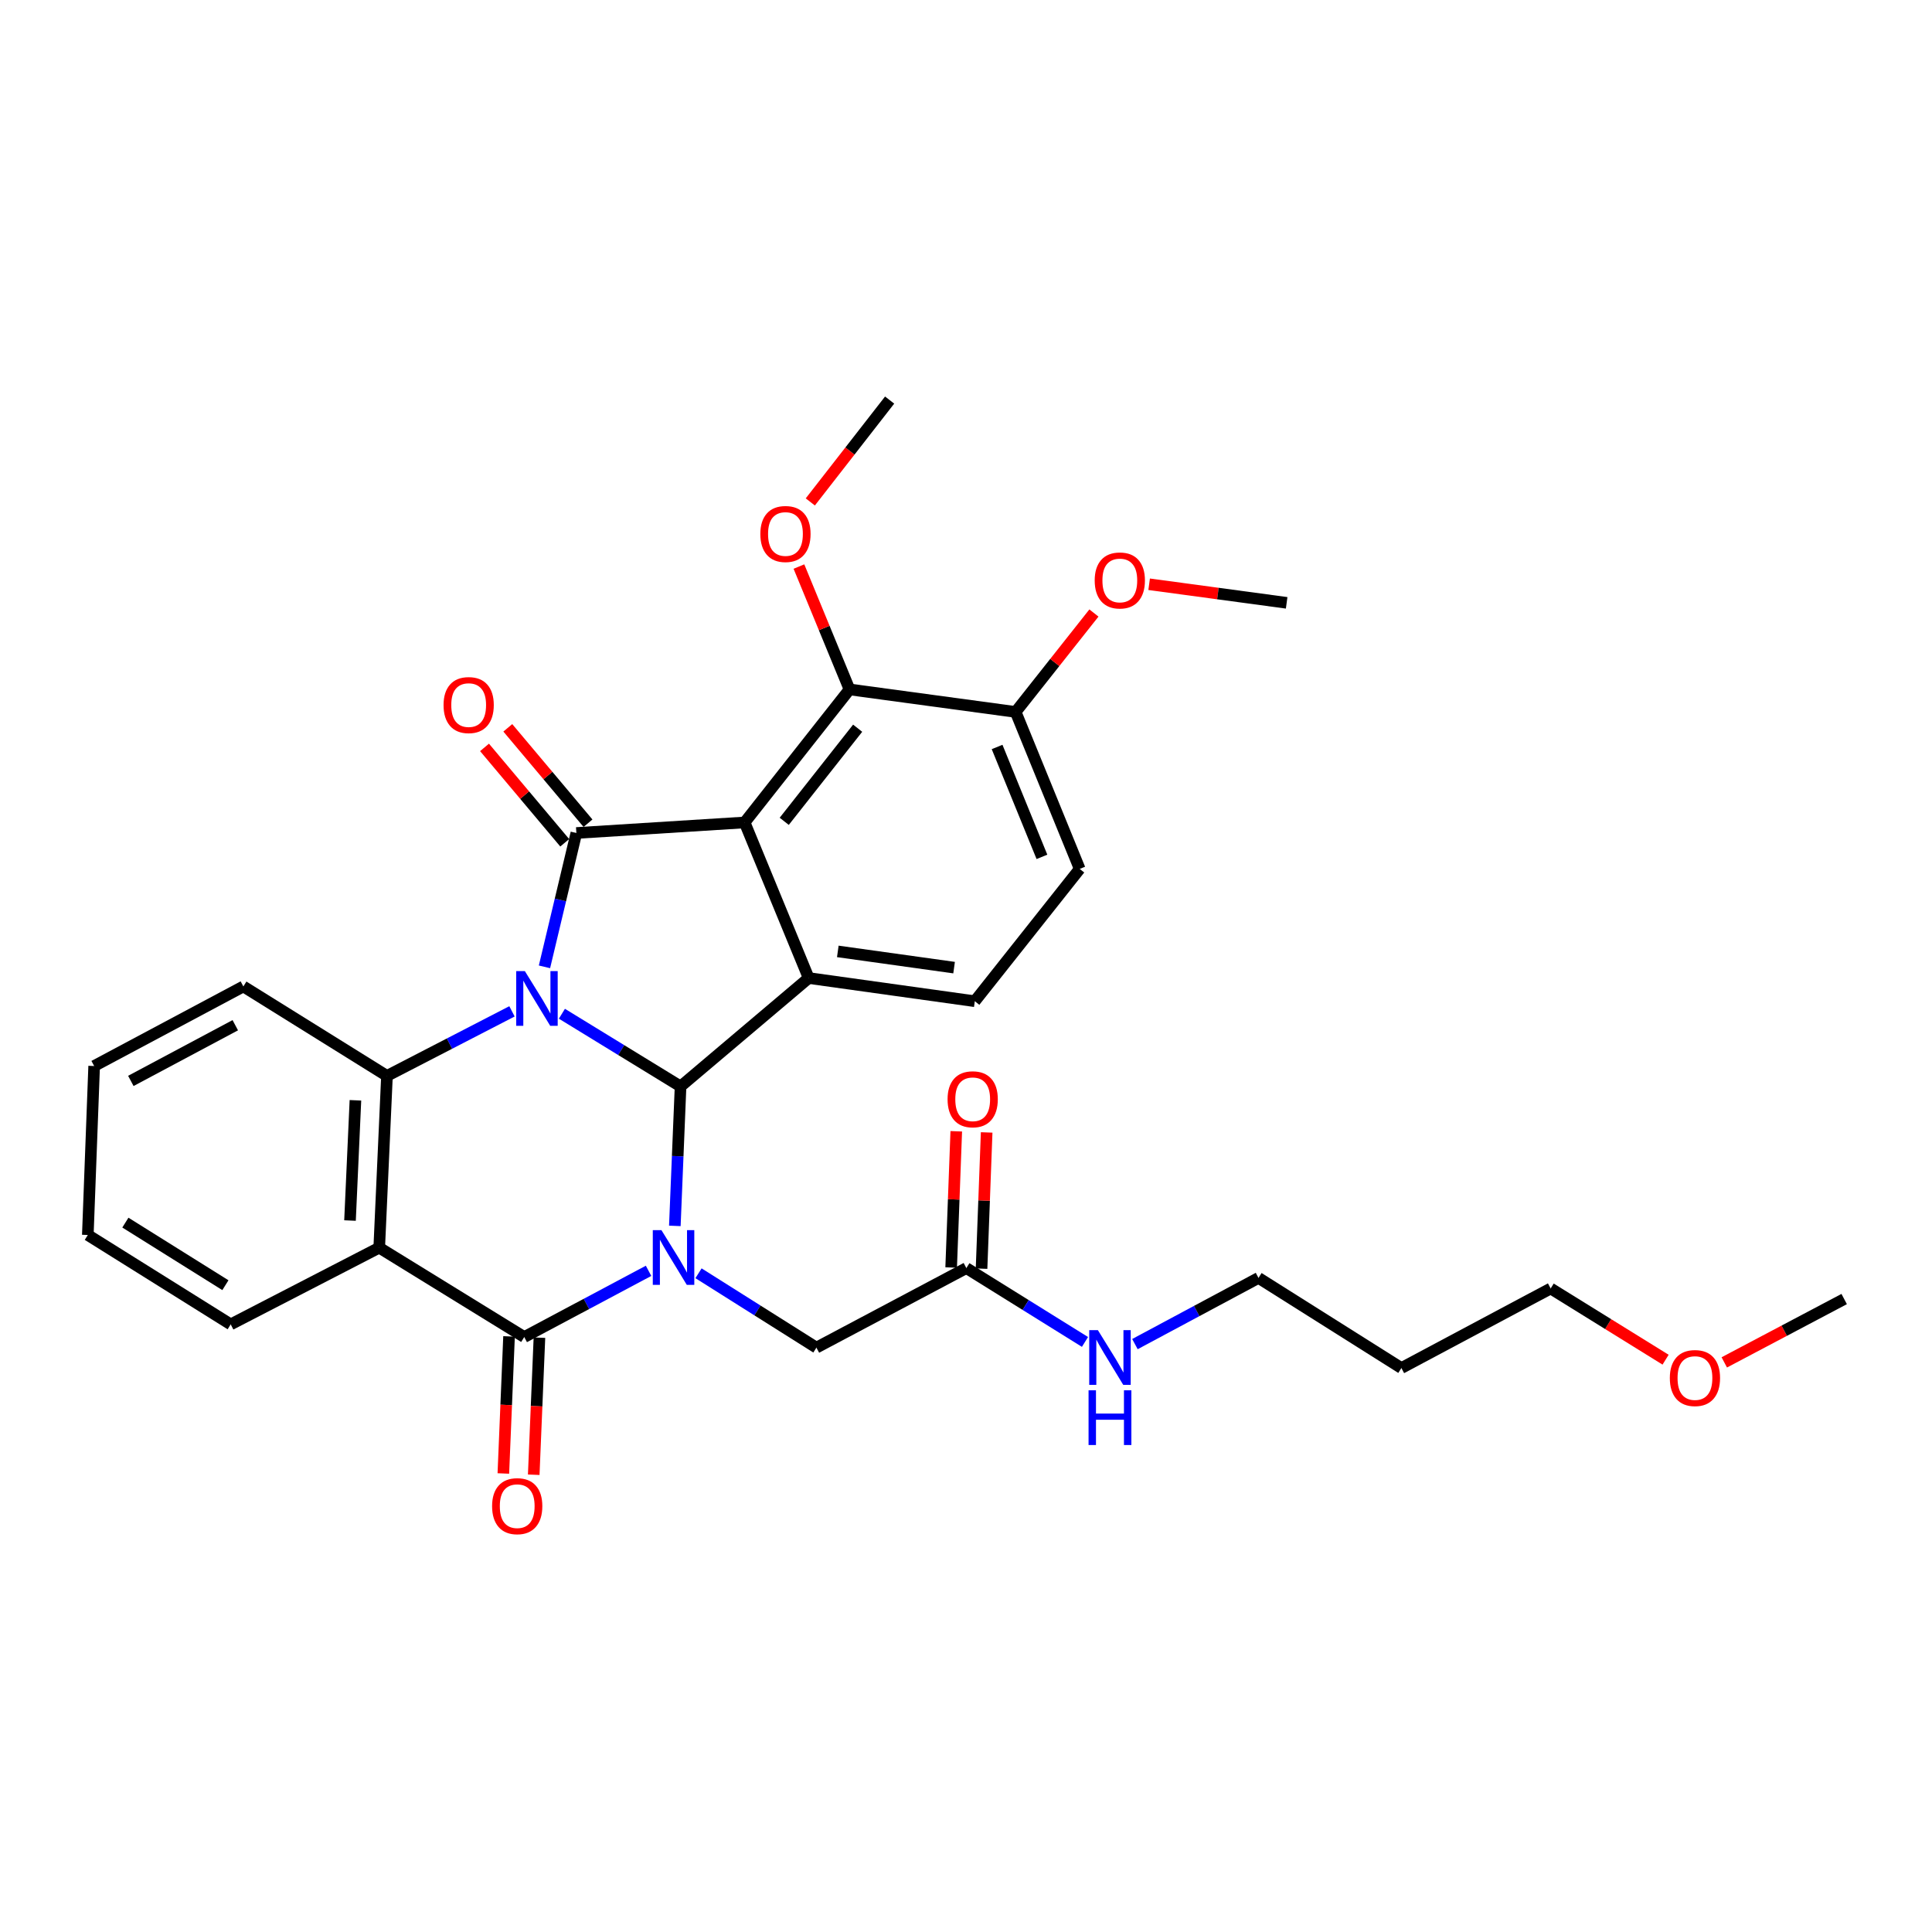 <?xml version='1.0' encoding='iso-8859-1'?>
<svg version='1.1' baseProfile='full'
              xmlns='http://www.w3.org/2000/svg'
                      xmlns:rdkit='http://www.rdkit.org/xml'
                      xmlns:xlink='http://www.w3.org/1999/xlink'
                  xml:space='preserve'
width='1000px' height='1000px' viewBox='0 0 1000 1000'>
<!-- END OF HEADER -->
<rect style='opacity:1.0;fill:#FFFFFF;stroke:none' width='1000' height='1000' x='0' y='0'> </rect>
<path class='bond-1' d='M 290.841,524.713 L 321.548,543.527' style='fill:none;fill-rule:evenodd;stroke:#0000FF;stroke-width:6px;stroke-linecap:butt;stroke-linejoin:miter;stroke-opacity:1' />
<path class='bond-1' d='M 321.548,543.527 L 352.254,562.341' style='fill:none;fill-rule:evenodd;stroke:#000000;stroke-width:6px;stroke-linecap:butt;stroke-linejoin:miter;stroke-opacity:1' />
<path class='bond-2' d='M 281.819,500.436 L 290.072,465.797' style='fill:none;fill-rule:evenodd;stroke:#0000FF;stroke-width:6px;stroke-linecap:butt;stroke-linejoin:miter;stroke-opacity:1' />
<path class='bond-2' d='M 290.072,465.797 L 298.324,431.158' style='fill:none;fill-rule:evenodd;stroke:#000000;stroke-width:6px;stroke-linecap:butt;stroke-linejoin:miter;stroke-opacity:1' />
<path class='bond-7' d='M 264.998,523.471 L 232.645,540.178' style='fill:none;fill-rule:evenodd;stroke:#0000FF;stroke-width:6px;stroke-linecap:butt;stroke-linejoin:miter;stroke-opacity:1' />
<path class='bond-7' d='M 232.645,540.178 L 200.293,556.884' style='fill:none;fill-rule:evenodd;stroke:#000000;stroke-width:6px;stroke-linecap:butt;stroke-linejoin:miter;stroke-opacity:1' />
<path class='bond-0' d='M 349.296,634.517 L 350.775,598.429' style='fill:none;fill-rule:evenodd;stroke:#0000FF;stroke-width:6px;stroke-linecap:butt;stroke-linejoin:miter;stroke-opacity:1' />
<path class='bond-0' d='M 350.775,598.429 L 352.254,562.341' style='fill:none;fill-rule:evenodd;stroke:#000000;stroke-width:6px;stroke-linecap:butt;stroke-linejoin:miter;stroke-opacity:1' />
<path class='bond-9' d='M 361.55,659.044 L 392.061,678.287' style='fill:none;fill-rule:evenodd;stroke:#0000FF;stroke-width:6px;stroke-linecap:butt;stroke-linejoin:miter;stroke-opacity:1' />
<path class='bond-9' d='M 392.061,678.287 L 422.572,697.529' style='fill:none;fill-rule:evenodd;stroke:#000000;stroke-width:6px;stroke-linecap:butt;stroke-linejoin:miter;stroke-opacity:1' />
<path class='bond-32' d='M 335.696,657.778 L 303.521,674.912' style='fill:none;fill-rule:evenodd;stroke:#0000FF;stroke-width:6px;stroke-linecap:butt;stroke-linejoin:miter;stroke-opacity:1' />
<path class='bond-32' d='M 303.521,674.912 L 271.346,692.046' style='fill:none;fill-rule:evenodd;stroke:#000000;stroke-width:6px;stroke-linecap:butt;stroke-linejoin:miter;stroke-opacity:1' />
<path class='bond-5' d='M 352.254,562.341 L 418.576,506.233' style='fill:none;fill-rule:evenodd;stroke:#000000;stroke-width:6px;stroke-linecap:butt;stroke-linejoin:miter;stroke-opacity:1' />
<path class='bond-3' d='M 298.324,431.158 L 385.415,425.701' style='fill:none;fill-rule:evenodd;stroke:#000000;stroke-width:6px;stroke-linecap:butt;stroke-linejoin:miter;stroke-opacity:1' />
<path class='bond-11' d='M 304.348,426.093 L 283.593,401.408' style='fill:none;fill-rule:evenodd;stroke:#000000;stroke-width:6px;stroke-linecap:butt;stroke-linejoin:miter;stroke-opacity:1' />
<path class='bond-11' d='M 283.593,401.408 L 262.838,376.723' style='fill:none;fill-rule:evenodd;stroke:#FF0000;stroke-width:6px;stroke-linecap:butt;stroke-linejoin:miter;stroke-opacity:1' />
<path class='bond-11' d='M 292.3,436.223 L 271.545,411.538' style='fill:none;fill-rule:evenodd;stroke:#000000;stroke-width:6px;stroke-linecap:butt;stroke-linejoin:miter;stroke-opacity:1' />
<path class='bond-11' d='M 271.545,411.538 L 250.79,386.853' style='fill:none;fill-rule:evenodd;stroke:#FF0000;stroke-width:6px;stroke-linecap:butt;stroke-linejoin:miter;stroke-opacity:1' />
<path class='bond-8' d='M 385.415,425.701 L 439.704,356.843' style='fill:none;fill-rule:evenodd;stroke:#000000;stroke-width:6px;stroke-linecap:butt;stroke-linejoin:miter;stroke-opacity:1' />
<path class='bond-8' d='M 405.919,425.118 L 443.921,376.918' style='fill:none;fill-rule:evenodd;stroke:#000000;stroke-width:6px;stroke-linecap:butt;stroke-linejoin:miter;stroke-opacity:1' />
<path class='bond-31' d='M 385.415,425.701 L 418.576,506.233' style='fill:none;fill-rule:evenodd;stroke:#000000;stroke-width:6px;stroke-linecap:butt;stroke-linejoin:miter;stroke-opacity:1' />
<path class='bond-4' d='M 271.346,692.046 L 196.288,645.794' style='fill:none;fill-rule:evenodd;stroke:#000000;stroke-width:6px;stroke-linecap:butt;stroke-linejoin:miter;stroke-opacity:1' />
<path class='bond-13' d='M 263.482,691.719 L 262.006,727.194' style='fill:none;fill-rule:evenodd;stroke:#000000;stroke-width:6px;stroke-linecap:butt;stroke-linejoin:miter;stroke-opacity:1' />
<path class='bond-13' d='M 262.006,727.194 L 260.531,762.669' style='fill:none;fill-rule:evenodd;stroke:#FF0000;stroke-width:6px;stroke-linecap:butt;stroke-linejoin:miter;stroke-opacity:1' />
<path class='bond-13' d='M 279.209,692.373 L 277.734,727.848' style='fill:none;fill-rule:evenodd;stroke:#000000;stroke-width:6px;stroke-linecap:butt;stroke-linejoin:miter;stroke-opacity:1' />
<path class='bond-13' d='M 277.734,727.848 L 276.258,763.323' style='fill:none;fill-rule:evenodd;stroke:#FF0000;stroke-width:6px;stroke-linecap:butt;stroke-linejoin:miter;stroke-opacity:1' />
<path class='bond-10' d='M 418.576,506.233 L 504.556,518.232' style='fill:none;fill-rule:evenodd;stroke:#000000;stroke-width:6px;stroke-linecap:butt;stroke-linejoin:miter;stroke-opacity:1' />
<path class='bond-10' d='M 433.648,492.443 L 493.835,500.842' style='fill:none;fill-rule:evenodd;stroke:#000000;stroke-width:6px;stroke-linecap:butt;stroke-linejoin:miter;stroke-opacity:1' />
<path class='bond-6' d='M 196.288,645.794 L 200.293,556.884' style='fill:none;fill-rule:evenodd;stroke:#000000;stroke-width:6px;stroke-linecap:butt;stroke-linejoin:miter;stroke-opacity:1' />
<path class='bond-6' d='M 181.163,631.749 L 183.967,569.512' style='fill:none;fill-rule:evenodd;stroke:#000000;stroke-width:6px;stroke-linecap:butt;stroke-linejoin:miter;stroke-opacity:1' />
<path class='bond-19' d='M 196.288,645.794 L 119.411,685.496' style='fill:none;fill-rule:evenodd;stroke:#000000;stroke-width:6px;stroke-linecap:butt;stroke-linejoin:miter;stroke-opacity:1' />
<path class='bond-20' d='M 200.293,556.884 L 125.961,510.588' style='fill:none;fill-rule:evenodd;stroke:#000000;stroke-width:6px;stroke-linecap:butt;stroke-linejoin:miter;stroke-opacity:1' />
<path class='bond-14' d='M 439.704,356.843 L 525.693,368.5' style='fill:none;fill-rule:evenodd;stroke:#000000;stroke-width:6px;stroke-linecap:butt;stroke-linejoin:miter;stroke-opacity:1' />
<path class='bond-18' d='M 439.704,356.843 L 426.614,325.046' style='fill:none;fill-rule:evenodd;stroke:#000000;stroke-width:6px;stroke-linecap:butt;stroke-linejoin:miter;stroke-opacity:1' />
<path class='bond-18' d='M 426.614,325.046 L 413.524,293.248' style='fill:none;fill-rule:evenodd;stroke:#FF0000;stroke-width:6px;stroke-linecap:butt;stroke-linejoin:miter;stroke-opacity:1' />
<path class='bond-12' d='M 422.572,697.529 L 500.184,656.358' style='fill:none;fill-rule:evenodd;stroke:#000000;stroke-width:6px;stroke-linecap:butt;stroke-linejoin:miter;stroke-opacity:1' />
<path class='bond-15' d='M 504.556,518.232 L 558.854,449.75' style='fill:none;fill-rule:evenodd;stroke:#000000;stroke-width:6px;stroke-linecap:butt;stroke-linejoin:miter;stroke-opacity:1' />
<path class='bond-16' d='M 508.049,656.653 L 509.371,621.398' style='fill:none;fill-rule:evenodd;stroke:#000000;stroke-width:6px;stroke-linecap:butt;stroke-linejoin:miter;stroke-opacity:1' />
<path class='bond-16' d='M 509.371,621.398 L 510.692,586.143' style='fill:none;fill-rule:evenodd;stroke:#FF0000;stroke-width:6px;stroke-linecap:butt;stroke-linejoin:miter;stroke-opacity:1' />
<path class='bond-16' d='M 492.319,656.063 L 493.641,620.808' style='fill:none;fill-rule:evenodd;stroke:#000000;stroke-width:6px;stroke-linecap:butt;stroke-linejoin:miter;stroke-opacity:1' />
<path class='bond-16' d='M 493.641,620.808 L 494.963,585.553' style='fill:none;fill-rule:evenodd;stroke:#FF0000;stroke-width:6px;stroke-linecap:butt;stroke-linejoin:miter;stroke-opacity:1' />
<path class='bond-17' d='M 500.184,656.358 L 530.885,675.469' style='fill:none;fill-rule:evenodd;stroke:#000000;stroke-width:6px;stroke-linecap:butt;stroke-linejoin:miter;stroke-opacity:1' />
<path class='bond-17' d='M 530.885,675.469 L 561.587,694.58' style='fill:none;fill-rule:evenodd;stroke:#0000FF;stroke-width:6px;stroke-linecap:butt;stroke-linejoin:miter;stroke-opacity:1' />
<path class='bond-21' d='M 525.693,368.5 L 545.954,342.896' style='fill:none;fill-rule:evenodd;stroke:#000000;stroke-width:6px;stroke-linecap:butt;stroke-linejoin:miter;stroke-opacity:1' />
<path class='bond-21' d='M 545.954,342.896 L 566.215,317.292' style='fill:none;fill-rule:evenodd;stroke:#FF0000;stroke-width:6px;stroke-linecap:butt;stroke-linejoin:miter;stroke-opacity:1' />
<path class='bond-34' d='M 525.693,368.5 L 558.854,449.75' style='fill:none;fill-rule:evenodd;stroke:#000000;stroke-width:6px;stroke-linecap:butt;stroke-linejoin:miter;stroke-opacity:1' />
<path class='bond-34' d='M 516.093,386.636 L 539.306,443.51' style='fill:none;fill-rule:evenodd;stroke:#000000;stroke-width:6px;stroke-linecap:butt;stroke-linejoin:miter;stroke-opacity:1' />
<path class='bond-24' d='M 587.436,695.707 L 619.414,678.577' style='fill:none;fill-rule:evenodd;stroke:#0000FF;stroke-width:6px;stroke-linecap:butt;stroke-linejoin:miter;stroke-opacity:1' />
<path class='bond-24' d='M 619.414,678.577 L 651.393,661.448' style='fill:none;fill-rule:evenodd;stroke:#000000;stroke-width:6px;stroke-linecap:butt;stroke-linejoin:miter;stroke-opacity:1' />
<path class='bond-26' d='M 419.413,259.797 L 439.943,233.437' style='fill:none;fill-rule:evenodd;stroke:#FF0000;stroke-width:6px;stroke-linecap:butt;stroke-linejoin:miter;stroke-opacity:1' />
<path class='bond-26' d='M 439.943,233.437 L 460.473,207.077' style='fill:none;fill-rule:evenodd;stroke:#000000;stroke-width:6px;stroke-linecap:butt;stroke-linejoin:miter;stroke-opacity:1' />
<path class='bond-33' d='M 119.411,685.496 L 45.455,639.227' style='fill:none;fill-rule:evenodd;stroke:#000000;stroke-width:6px;stroke-linecap:butt;stroke-linejoin:miter;stroke-opacity:1' />
<path class='bond-33' d='M 116.666,665.211 L 64.897,632.823' style='fill:none;fill-rule:evenodd;stroke:#000000;stroke-width:6px;stroke-linecap:butt;stroke-linejoin:miter;stroke-opacity:1' />
<path class='bond-30' d='M 125.961,510.588 L 48.734,551.768' style='fill:none;fill-rule:evenodd;stroke:#000000;stroke-width:6px;stroke-linecap:butt;stroke-linejoin:miter;stroke-opacity:1' />
<path class='bond-30' d='M 121.783,530.655 L 67.724,559.481' style='fill:none;fill-rule:evenodd;stroke:#000000;stroke-width:6px;stroke-linecap:butt;stroke-linejoin:miter;stroke-opacity:1' />
<path class='bond-27' d='M 594.793,302.41 L 630.382,307.218' style='fill:none;fill-rule:evenodd;stroke:#FF0000;stroke-width:6px;stroke-linecap:butt;stroke-linejoin:miter;stroke-opacity:1' />
<path class='bond-27' d='M 630.382,307.218 L 665.971,312.025' style='fill:none;fill-rule:evenodd;stroke:#000000;stroke-width:6px;stroke-linecap:butt;stroke-linejoin:miter;stroke-opacity:1' />
<path class='bond-22' d='M 725.358,708.093 L 651.393,661.448' style='fill:none;fill-rule:evenodd;stroke:#000000;stroke-width:6px;stroke-linecap:butt;stroke-linejoin:miter;stroke-opacity:1' />
<path class='bond-25' d='M 725.358,708.093 L 802.619,666.913' style='fill:none;fill-rule:evenodd;stroke:#000000;stroke-width:6px;stroke-linecap:butt;stroke-linejoin:miter;stroke-opacity:1' />
<path class='bond-23' d='M 862.105,703.775 L 832.362,685.344' style='fill:none;fill-rule:evenodd;stroke:#FF0000;stroke-width:6px;stroke-linecap:butt;stroke-linejoin:miter;stroke-opacity:1' />
<path class='bond-23' d='M 832.362,685.344 L 802.619,666.913' style='fill:none;fill-rule:evenodd;stroke:#000000;stroke-width:6px;stroke-linecap:butt;stroke-linejoin:miter;stroke-opacity:1' />
<path class='bond-28' d='M 892.485,705.169 L 923.515,688.774' style='fill:none;fill-rule:evenodd;stroke:#FF0000;stroke-width:6px;stroke-linecap:butt;stroke-linejoin:miter;stroke-opacity:1' />
<path class='bond-28' d='M 923.515,688.774 L 954.545,672.379' style='fill:none;fill-rule:evenodd;stroke:#000000;stroke-width:6px;stroke-linecap:butt;stroke-linejoin:miter;stroke-opacity:1' />
<path class='bond-29' d='M 45.455,639.227 L 48.734,551.768' style='fill:none;fill-rule:evenodd;stroke:#000000;stroke-width:6px;stroke-linecap:butt;stroke-linejoin:miter;stroke-opacity:1' />
<path  class='atom-0' d='M 271.662 502.637
L 280.942 517.637
Q 281.862 519.117, 283.342 521.797
Q 284.822 524.477, 284.902 524.637
L 284.902 502.637
L 288.662 502.637
L 288.662 530.957
L 284.782 530.957
L 274.822 514.557
Q 273.662 512.637, 272.422 510.437
Q 271.222 508.237, 270.862 507.557
L 270.862 530.957
L 267.182 530.957
L 267.182 502.637
L 271.662 502.637
' fill='#0000FF'/>
<path  class='atom-1' d='M 342.365 636.733
L 351.645 651.733
Q 352.565 653.213, 354.045 655.893
Q 355.525 658.573, 355.605 658.733
L 355.605 636.733
L 359.365 636.733
L 359.365 665.053
L 355.485 665.053
L 345.525 648.653
Q 344.365 646.733, 343.125 644.533
Q 341.925 642.333, 341.565 641.653
L 341.565 665.053
L 337.885 665.053
L 337.885 636.733
L 342.365 636.733
' fill='#0000FF'/>
<path  class='atom-12' d='M 229.583 364.942
Q 229.583 358.142, 232.943 354.342
Q 236.303 350.542, 242.583 350.542
Q 248.863 350.542, 252.223 354.342
Q 255.583 358.142, 255.583 364.942
Q 255.583 371.822, 252.183 375.742
Q 248.783 379.622, 242.583 379.622
Q 236.343 379.622, 232.943 375.742
Q 229.583 371.862, 229.583 364.942
M 242.583 376.422
Q 246.903 376.422, 249.223 373.542
Q 251.583 370.622, 251.583 364.942
Q 251.583 359.382, 249.223 356.582
Q 246.903 353.742, 242.583 353.742
Q 238.263 353.742, 235.903 356.542
Q 233.583 359.342, 233.583 364.942
Q 233.583 370.662, 235.903 373.542
Q 238.263 376.422, 242.583 376.422
' fill='#FF0000'/>
<path  class='atom-14' d='M 254.708 779.585
Q 254.708 772.785, 258.068 768.985
Q 261.428 765.185, 267.708 765.185
Q 273.988 765.185, 277.348 768.985
Q 280.708 772.785, 280.708 779.585
Q 280.708 786.465, 277.308 790.385
Q 273.908 794.265, 267.708 794.265
Q 261.468 794.265, 258.068 790.385
Q 254.708 786.505, 254.708 779.585
M 267.708 791.065
Q 272.028 791.065, 274.348 788.185
Q 276.708 785.265, 276.708 779.585
Q 276.708 774.025, 274.348 771.225
Q 272.028 768.385, 267.708 768.385
Q 263.388 768.385, 261.028 771.185
Q 258.708 773.985, 258.708 779.585
Q 258.708 785.305, 261.028 788.185
Q 263.388 791.065, 267.708 791.065
' fill='#FF0000'/>
<path  class='atom-17' d='M 490.463 568.98
Q 490.463 562.18, 493.823 558.38
Q 497.183 554.58, 503.463 554.58
Q 509.743 554.58, 513.103 558.38
Q 516.463 562.18, 516.463 568.98
Q 516.463 575.86, 513.063 579.78
Q 509.663 583.66, 503.463 583.66
Q 497.223 583.66, 493.823 579.78
Q 490.463 575.9, 490.463 568.98
M 503.463 580.46
Q 507.783 580.46, 510.103 577.58
Q 512.463 574.66, 512.463 568.98
Q 512.463 563.42, 510.103 560.62
Q 507.783 557.78, 503.463 557.78
Q 499.143 557.78, 496.783 560.58
Q 494.463 563.38, 494.463 568.98
Q 494.463 574.7, 496.783 577.58
Q 499.143 580.46, 503.463 580.46
' fill='#FF0000'/>
<path  class='atom-18' d='M 568.256 688.468
L 577.536 703.468
Q 578.456 704.948, 579.936 707.628
Q 581.416 710.308, 581.496 710.468
L 581.496 688.468
L 585.256 688.468
L 585.256 716.788
L 581.376 716.788
L 571.416 700.388
Q 570.256 698.468, 569.016 696.268
Q 567.816 694.068, 567.456 693.388
L 567.456 716.788
L 563.776 716.788
L 563.776 688.468
L 568.256 688.468
' fill='#0000FF'/>
<path  class='atom-18' d='M 563.436 719.62
L 567.276 719.62
L 567.276 731.66
L 581.756 731.66
L 581.756 719.62
L 585.596 719.62
L 585.596 747.94
L 581.756 747.94
L 581.756 734.86
L 567.276 734.86
L 567.276 747.94
L 563.436 747.94
L 563.436 719.62
' fill='#0000FF'/>
<path  class='atom-19' d='M 393.551 276.391
Q 393.551 269.591, 396.911 265.791
Q 400.271 261.991, 406.551 261.991
Q 412.831 261.991, 416.191 265.791
Q 419.551 269.591, 419.551 276.391
Q 419.551 283.271, 416.151 287.191
Q 412.751 291.071, 406.551 291.071
Q 400.311 291.071, 396.911 287.191
Q 393.551 283.311, 393.551 276.391
M 406.551 287.871
Q 410.871 287.871, 413.191 284.991
Q 415.551 282.071, 415.551 276.391
Q 415.551 270.831, 413.191 268.031
Q 410.871 265.191, 406.551 265.191
Q 402.231 265.191, 399.871 267.991
Q 397.551 270.791, 397.551 276.391
Q 397.551 282.111, 399.871 284.991
Q 402.231 287.871, 406.551 287.871
' fill='#FF0000'/>
<path  class='atom-22' d='M 566.614 300.44
Q 566.614 293.64, 569.974 289.84
Q 573.334 286.04, 579.614 286.04
Q 585.894 286.04, 589.254 289.84
Q 592.614 293.64, 592.614 300.44
Q 592.614 307.32, 589.214 311.24
Q 585.814 315.12, 579.614 315.12
Q 573.374 315.12, 569.974 311.24
Q 566.614 307.36, 566.614 300.44
M 579.614 311.92
Q 583.934 311.92, 586.254 309.04
Q 588.614 306.12, 588.614 300.44
Q 588.614 294.88, 586.254 292.08
Q 583.934 289.24, 579.614 289.24
Q 575.294 289.24, 572.934 292.04
Q 570.614 294.84, 570.614 300.44
Q 570.614 306.16, 572.934 309.04
Q 575.294 311.92, 579.614 311.92
' fill='#FF0000'/>
<path  class='atom-24' d='M 864.301 713.272
Q 864.301 706.472, 867.661 702.672
Q 871.021 698.872, 877.301 698.872
Q 883.581 698.872, 886.941 702.672
Q 890.301 706.472, 890.301 713.272
Q 890.301 720.152, 886.901 724.072
Q 883.501 727.952, 877.301 727.952
Q 871.061 727.952, 867.661 724.072
Q 864.301 720.192, 864.301 713.272
M 877.301 724.752
Q 881.621 724.752, 883.941 721.872
Q 886.301 718.952, 886.301 713.272
Q 886.301 707.712, 883.941 704.912
Q 881.621 702.072, 877.301 702.072
Q 872.981 702.072, 870.621 704.872
Q 868.301 707.672, 868.301 713.272
Q 868.301 718.992, 870.621 721.872
Q 872.981 724.752, 877.301 724.752
' fill='#FF0000'/>
</svg>
